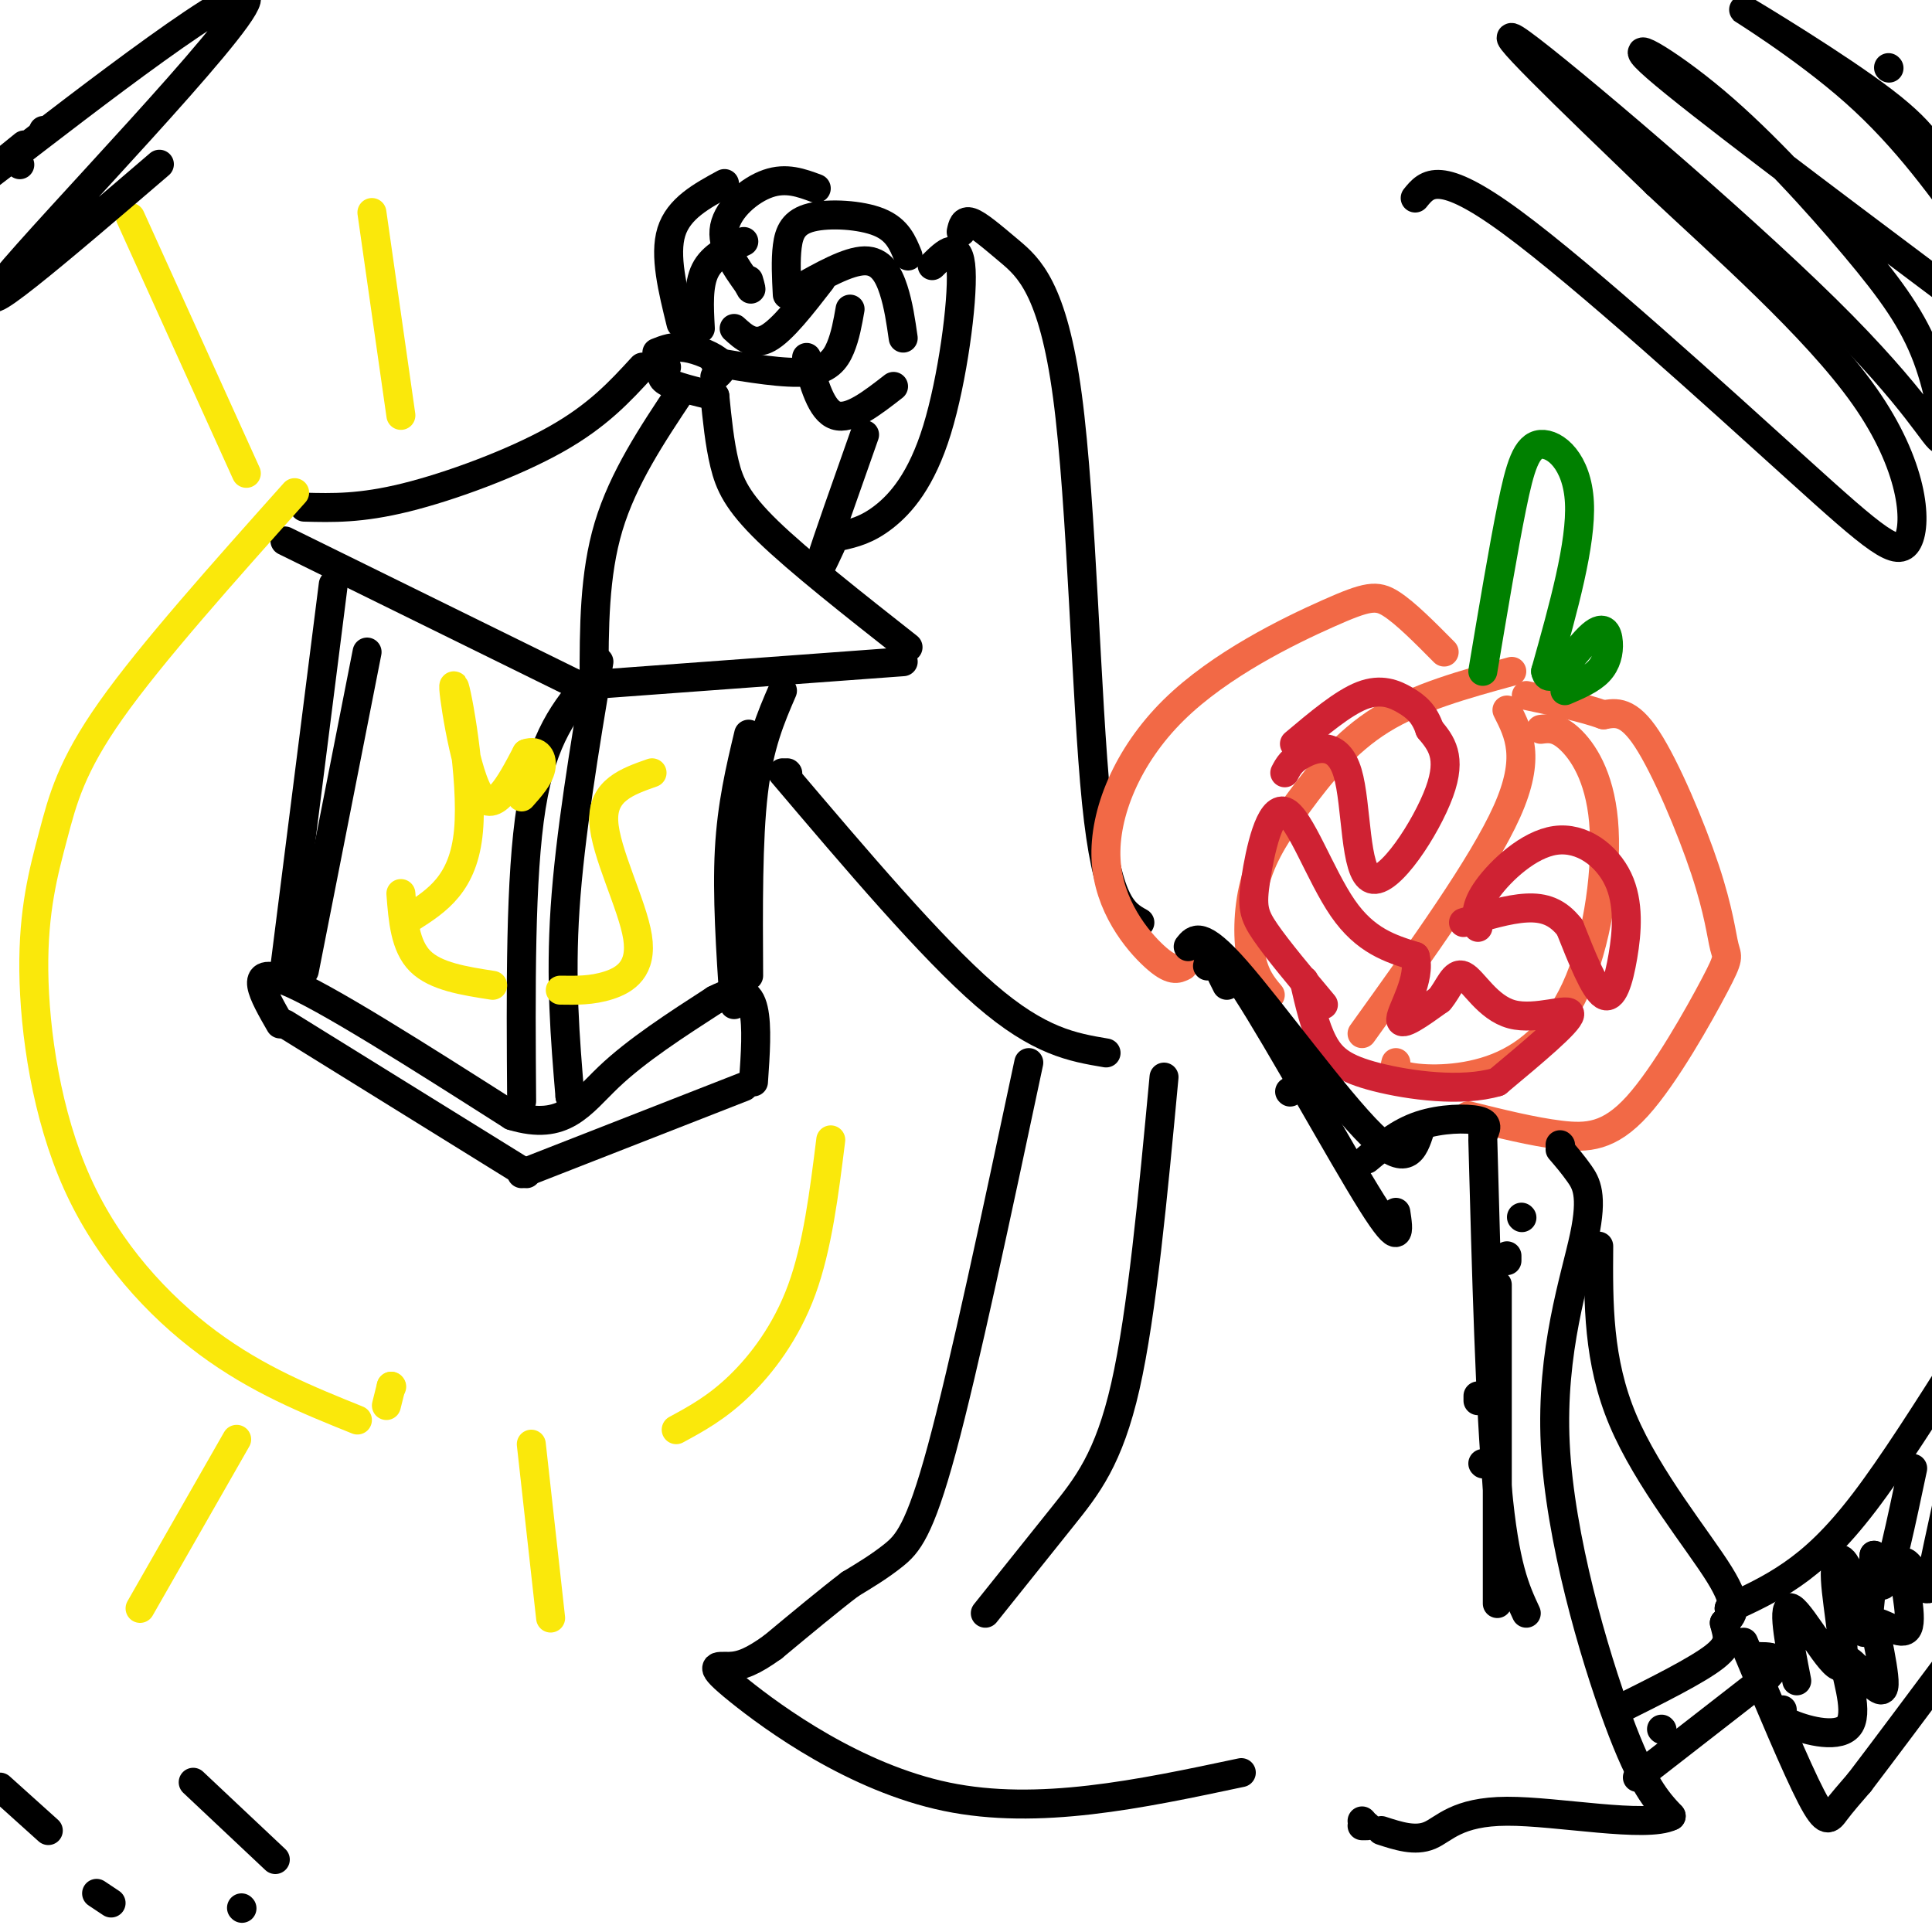 <svg viewBox='0 0 400 400' version='1.1' xmlns='http://www.w3.org/2000/svg' xmlns:xlink='http://www.w3.org/1999/xlink'><g fill='none' stroke='rgb(0,0,0)' stroke-width='6' stroke-linecap='round' stroke-linejoin='round'><path d='M10,379c0.000,0.000 -10.000,-9.000 -10,-9'/><path d='M20,392c0.000,0.000 3.000,2.000 3,2'/><path d='M50,395c0.000,0.000 0.100,0.100 0.1,0.1'/><path d='M40,369c0.000,0.000 17.000,16.000 17,16'/><path d='M59,212c0.000,0.000 50.000,31.000 50,31'/><path d='M108,243c0.000,0.000 46.000,-18.000 46,-18'/><path d='M58,212c-3.500,-6.083 -7.000,-12.167 1,-9c8.000,3.167 27.500,15.583 47,28'/><path d='M106,231c10.778,3.289 14.222,-2.489 20,-8c5.778,-5.511 13.889,-10.756 22,-16'/><path d='M148,207c5.200,-2.711 7.200,-1.489 8,2c0.800,3.489 0.400,9.244 0,15'/><path d='M59,200c0.000,0.000 0.100,0.100 0.1,0.1'/><path d='M59,200c0.000,0.000 10.000,-79.000 10,-79'/><path d='M63,201c0.000,0.000 13.000,-66.000 13,-66'/><path d='M108,228c-0.167,-23.250 -0.333,-46.500 2,-61c2.333,-14.500 7.167,-20.250 12,-26'/><path d='M118,227c0.000,0.000 0.100,0.100 0.1,0.1'/><path d='M118,227c-1.000,-12.000 -2.000,-24.000 -1,-39c1.000,-15.000 4.000,-33.000 7,-51'/><path d='M155,202c-0.083,-14.083 -0.167,-28.167 1,-38c1.167,-9.833 3.583,-15.417 6,-21'/><path d='M152,208c-0.750,-11.333 -1.500,-22.667 -1,-32c0.500,-9.333 2.250,-16.667 4,-24'/><path d='M59,112c0.000,0.000 63.000,31.000 63,31'/><path d='M119,142c0.000,0.000 68.000,-5.000 68,-5'/><path d='M188,134c-11.289,-8.889 -22.578,-17.778 -29,-24c-6.422,-6.222 -7.978,-9.778 -9,-14c-1.022,-4.222 -1.511,-9.111 -2,-14'/><path d='M63,105c5.822,0.156 11.644,0.311 21,-2c9.356,-2.311 22.244,-7.089 31,-12c8.756,-4.911 13.378,-9.956 18,-15'/><path d='M123,141c0.000,-11.000 0.000,-22.000 3,-32c3.000,-10.000 9.000,-19.000 15,-28'/><path d='M138,76c-0.833,1.000 -1.667,2.000 0,3c1.667,1.000 5.833,2.000 10,3'/><path d='M148,78c1.067,-0.911 2.133,-1.822 1,-3c-1.133,-1.178 -4.467,-2.622 -7,-3c-2.533,-0.378 -4.267,0.311 -6,1'/><path d='M141,67c-1.750,-7.083 -3.500,-14.167 -2,-19c1.500,-4.833 6.250,-7.417 11,-10'/><path d='M145,68c-0.250,-4.500 -0.500,-9.000 1,-12c1.500,-3.000 4.750,-4.500 8,-6'/><path d='M148,75c7.289,1.222 14.578,2.444 19,2c4.422,-0.444 5.978,-2.556 7,-5c1.022,-2.444 1.511,-5.222 2,-8'/><path d='M152,68c2.000,1.833 4.000,3.667 7,2c3.000,-1.667 7.000,-6.833 11,-12'/><path d='M169,39c-3.111,-1.156 -6.222,-2.311 -10,-1c-3.778,1.311 -8.222,5.089 -9,9c-0.778,3.911 2.111,7.956 5,12'/><path d='M155,59c0.833,1.833 0.417,0.417 0,-1'/><path d='M163,61c-0.185,-3.560 -0.369,-7.119 0,-10c0.369,-2.881 1.292,-5.083 5,-6c3.708,-0.917 10.202,-0.548 14,1c3.798,1.548 4.899,4.274 6,7'/><path d='M165,60c5.289,-2.978 10.578,-5.956 14,-6c3.422,-0.044 4.978,2.844 6,6c1.022,3.156 1.511,6.578 2,10'/><path d='M167,74c1.500,5.500 3.000,11.000 6,12c3.000,1.000 7.500,-2.500 12,-6'/><path d='M174,111c2.744,-0.631 5.488,-1.262 9,-4c3.512,-2.738 7.792,-7.583 11,-18c3.208,-10.417 5.345,-26.405 5,-33c-0.345,-6.595 -3.173,-3.798 -6,-1'/><path d='M173,111c0.000,0.000 0.100,0.100 0.1,0.1'/><path d='M172,113c-1.583,3.417 -3.167,6.833 -2,3c1.167,-3.833 5.083,-14.917 9,-26'/><path d='M199,48c0.270,-1.246 0.539,-2.491 2,-2c1.461,0.491 4.113,2.719 8,6c3.887,3.281 9.008,7.614 12,30c2.992,22.386 3.855,62.825 6,84c2.145,21.175 5.573,23.088 9,25'/><path d='M163,160c0.000,0.000 0.100,0.100 0.1,0.1'/><path d='M162,160c15.417,18.167 30.833,36.333 42,46c11.167,9.667 18.083,10.833 25,12'/></g>
<g fill='none' stroke='rgb(242,105,70)' stroke-width='6' stroke-linecap='round' stroke-linejoin='round'><path d='M245,200c-1.215,0.633 -2.431,1.266 -6,-2c-3.569,-3.266 -9.492,-10.430 -10,-20c-0.508,-9.570 4.400,-21.544 14,-31c9.600,-9.456 23.892,-16.392 32,-20c8.108,-3.608 10.031,-3.888 13,-2c2.969,1.888 6.985,5.944 11,10'/><path d='M263,206c-1.624,-1.935 -3.247,-3.869 -4,-8c-0.753,-4.131 -0.635,-10.458 1,-16c1.635,-5.542 4.786,-10.300 9,-16c4.214,-5.700 9.490,-12.343 17,-17c7.510,-4.657 17.255,-7.329 27,-10'/><path d='M282,214c12.500,-17.417 25.000,-34.833 30,-46c5.000,-11.167 2.500,-16.083 0,-21'/><path d='M289,220c-0.308,1.181 -0.615,2.362 3,3c3.615,0.638 11.154,0.735 18,-2c6.846,-2.735 13.000,-8.300 17,-18c4.000,-9.700 5.846,-23.535 5,-33c-0.846,-9.465 -4.385,-14.562 -7,-17c-2.615,-2.438 -4.308,-2.219 -6,-2'/><path d='M304,231c6.685,1.657 13.370,3.313 19,4c5.630,0.687 10.207,0.404 16,-6c5.793,-6.404 12.804,-18.929 16,-25c3.196,-6.071 2.578,-5.689 2,-8c-0.578,-2.311 -1.117,-7.314 -4,-16c-2.883,-8.686 -8.109,-21.053 -12,-27c-3.891,-5.947 -6.445,-5.473 -9,-5'/><path d='M332,148c-4.167,-1.500 -10.083,-2.750 -16,-4'/></g>
<g fill='none' stroke='rgb(250,232,11)' stroke-width='6' stroke-linecap='round' stroke-linejoin='round'><path d='M83,185c0.417,5.417 0.833,10.833 4,14c3.167,3.167 9.083,4.083 15,5'/><path d='M116,205c3.280,0.054 6.560,0.107 10,-1c3.440,-1.107 7.042,-3.375 6,-10c-1.042,-6.625 -6.726,-17.607 -7,-24c-0.274,-6.393 4.863,-8.196 10,-10'/><path d='M85,190c5.500,-3.512 11.000,-7.024 12,-18c1.000,-10.976 -2.500,-29.417 -3,-30c-0.500,-0.583 2.000,16.690 5,22c3.000,5.310 6.500,-1.345 10,-8'/><path d='M109,156c2.400,-0.844 3.400,1.044 3,3c-0.400,1.956 -2.200,3.978 -4,6'/><path d='M81,287c0.000,0.000 0.100,0.100 0.1,0.1'/><path d='M81,287c0.000,0.000 -1.000,4.000 -1,4'/><path d='M74,294c-10.341,-4.169 -20.681,-8.338 -31,-16c-10.319,-7.662 -20.616,-18.815 -27,-33c-6.384,-14.185 -8.856,-31.400 -9,-44c-0.144,-12.600 2.038,-20.585 4,-28c1.962,-7.415 3.703,-14.262 12,-26c8.297,-11.738 23.148,-28.369 38,-45'/><path d='M140,296c4.178,-2.267 8.356,-4.533 13,-9c4.644,-4.467 9.756,-11.133 13,-20c3.244,-8.867 4.622,-19.933 6,-31'/><path d='M51,98c0.000,0.000 -24.000,-53.000 -24,-53'/><path d='M83,86c0.000,0.000 -6.000,-42.000 -6,-42'/><path d='M49,298c0.000,0.000 -20.000,35.000 -20,35'/><path d='M110,299c0.000,0.000 4.000,36.000 4,36'/></g>
<g fill='none' stroke='rgb(0,128,0)' stroke-width='6' stroke-linecap='round' stroke-linejoin='round'><path d='M307,139c2.137,-12.750 4.274,-25.500 6,-34c1.726,-8.500 3.042,-12.750 6,-13c2.958,-0.250 7.560,3.500 8,12c0.440,8.500 -3.280,21.750 -7,35'/><path d='M320,139c0.703,3.852 5.962,-4.019 9,-7c3.038,-2.981 3.856,-1.072 4,1c0.144,2.072 -0.388,4.306 -2,6c-1.612,1.694 -4.306,2.847 -7,4'/></g>
<g fill='none' stroke='rgb(207,34,51)' stroke-width='6' stroke-linecap='round' stroke-linejoin='round'><path d='M266,160c0.708,-1.354 1.416,-2.708 4,-4c2.584,-1.292 7.043,-2.522 9,4c1.957,6.522 1.411,20.794 5,22c3.589,1.206 11.311,-10.656 14,-18c2.689,-7.344 0.344,-10.172 -2,-13'/><path d='M296,151c-1.071,-3.190 -2.750,-4.667 -5,-6c-2.250,-1.333 -5.071,-2.524 -9,-1c-3.929,1.524 -8.964,5.762 -14,10'/><path d='M306,192c-0.359,-2.113 -0.719,-4.226 2,-8c2.719,-3.774 8.516,-9.210 14,-10c5.484,-0.790 10.656,3.067 13,8c2.344,4.933 1.862,10.944 1,16c-0.862,5.056 -2.103,9.159 -4,8c-1.897,-1.159 -4.448,-7.579 -7,-14'/><path d='M325,192c-2.511,-3.200 -5.289,-4.200 -9,-4c-3.711,0.200 -8.356,1.600 -13,3'/><path d='M274,208c-4.735,-5.662 -9.470,-11.324 -12,-15c-2.530,-3.676 -2.853,-5.367 -2,-11c0.853,-5.633 2.884,-15.209 6,-14c3.116,1.209 7.319,13.203 12,20c4.681,6.797 9.841,8.399 15,10'/><path d='M293,198c1.311,4.622 -2.911,11.178 -3,13c-0.089,1.822 3.956,-1.089 8,-4'/><path d='M298,207c2.003,-2.281 3.011,-5.982 5,-5c1.989,0.982 4.959,6.649 10,8c5.041,1.351 12.155,-1.614 12,0c-0.155,1.614 -7.577,7.807 -15,14'/><path d='M310,224c-7.369,2.202 -18.292,0.708 -25,-1c-6.708,-1.708 -9.202,-3.631 -11,-7c-1.798,-3.369 -2.899,-8.185 -4,-13'/></g>
<g fill='none' stroke='rgb(0,0,0)' stroke-width='6' stroke-linecap='round' stroke-linejoin='round'><path d='M323,237c0.000,0.000 0.100,0.100 0.1,0.1'/><path d='M323,238c1.309,1.522 2.619,3.043 4,5c1.381,1.957 2.834,4.349 1,13c-1.834,8.651 -6.955,23.560 -6,43c0.955,19.440 7.987,43.411 13,57c5.013,13.589 8.006,16.794 11,20'/><path d='M346,376c-5.155,2.560 -23.542,-1.042 -34,-1c-10.458,0.042 -12.988,3.726 -16,5c-3.012,1.274 -6.506,0.137 -10,-1'/><path d='M282,377c0.000,0.000 0.100,0.100 0.1,0.1'/><path d='M282,378c0.000,0.000 1.000,0.000 1,0'/><path d='M213,220c-6.689,31.467 -13.378,62.933 -18,80c-4.622,17.067 -7.178,19.733 -10,22c-2.822,2.267 -5.911,4.133 -9,6'/><path d='M176,328c-4.167,3.167 -10.083,8.083 -16,13'/><path d='M160,341c-4.144,2.981 -6.502,3.933 -9,4c-2.498,0.067 -5.134,-0.751 2,5c7.134,5.751 24.038,18.072 43,22c18.962,3.928 39.981,-0.536 61,-5'/><path d='M331,258c-0.089,11.867 -0.178,23.733 5,36c5.178,12.267 15.622,24.933 20,32c4.378,7.067 2.689,8.533 1,10'/><path d='M357,336c0.600,2.622 1.600,4.178 -2,7c-3.600,2.822 -11.800,6.911 -20,11'/><path d='M344,358c0.000,0.000 0.100,0.100 0.1,0.1'/><path d='M339,368c0.000,0.000 27.000,-21.000 27,-21'/><path d='M366,347c4.000,-4.167 0.500,-4.083 -3,-4'/><path d='M361,340c5.467,13.044 10.933,26.089 14,32c3.067,5.911 3.733,4.689 5,3c1.267,-1.689 3.133,-3.844 5,-6'/><path d='M385,369c4.333,-5.667 12.667,-16.833 21,-28'/><path d='M358,333c0.000,0.000 0.100,0.100 0.1,0.1'/><path d='M358,333c4.267,-1.956 8.533,-3.911 13,-7c4.467,-3.089 9.133,-7.311 15,-15c5.867,-7.689 12.933,-18.844 20,-30'/><path d='M369,354c-0.588,0.833 -1.175,1.667 2,3c3.175,1.333 10.113,3.167 12,0c1.887,-3.167 -1.278,-11.333 -1,-13c0.278,-1.667 3.998,3.167 6,5c2.002,1.833 2.286,0.667 2,-2c-0.286,-2.667 -1.143,-6.833 -2,-11'/><path d='M388,336c1.396,-0.625 5.885,3.313 7,1c1.115,-2.313 -1.144,-10.878 -1,-13c0.144,-2.122 2.693,2.198 4,4c1.307,1.802 1.374,1.086 2,-2c0.626,-3.086 1.813,-8.543 3,-14'/><path d='M372,348c-1.604,-8.204 -3.209,-16.409 -1,-15c2.209,1.409 8.230,12.430 10,12c1.770,-0.430 -0.711,-12.311 -1,-18c-0.289,-5.689 1.615,-5.185 3,-1c1.385,4.185 2.253,12.053 3,12c0.747,-0.053 1.374,-8.026 2,-16'/><path d='M388,322c0.489,-0.089 0.711,7.689 2,6c1.289,-1.689 3.644,-12.844 6,-24'/><path d='M241,223c-2.289,24.467 -4.578,48.933 -8,64c-3.422,15.067 -7.978,20.733 -13,27c-5.022,6.267 -10.511,13.133 -16,20'/><path d='M391,14c0.000,0.000 0.100,0.100 0.1,0.1'/><path d='M402,36c-1.262,-3.869 -2.524,-7.738 -12,-15c-9.476,-7.262 -27.167,-17.917 -29,-19c-1.833,-1.083 12.190,7.405 23,17c10.810,9.595 18.405,20.298 26,31'/><path d='M403,60c-25.950,-19.468 -51.900,-38.936 -60,-46c-8.100,-7.064 1.649,-1.725 12,7c10.351,8.725 21.302,20.836 29,30c7.698,9.164 12.143,15.381 15,23c2.857,7.619 4.127,16.640 3,17c-1.127,0.360 -4.649,-7.942 -24,-27c-19.351,-19.058 -54.529,-48.874 -63,-55c-8.471,-6.126 9.764,11.437 28,29'/><path d='M343,38c13.386,12.602 32.852,29.606 43,44c10.148,14.394 10.978,26.178 9,30c-1.978,3.822 -6.763,-0.317 -23,-15c-16.237,-14.683 -43.925,-39.909 -59,-51c-15.075,-11.091 -17.538,-8.045 -20,-5'/><path d='M4,34c0.000,0.000 0.100,0.100 0.1,0.1'/><path d='M9,27c0.000,0.000 0.100,0.100 0.1,0.1'/><path d='M5,30c-8.488,6.869 -16.976,13.738 -3,3c13.976,-10.738 50.417,-39.083 49,-33c-1.417,6.083 -40.690,46.595 -50,58c-9.310,11.405 11.345,-6.298 32,-24'/><path d='M307,236c0.750,27.833 1.500,55.667 3,72c1.500,16.333 3.750,21.167 6,26'/><path d='M307,303c0.000,0.000 0.100,0.100 0.1,0.1'/><path d='M306,290c0.000,0.000 0.000,-1.000 0,-1'/><path d='M312,261c0.000,0.000 0.000,-1.000 0,-1'/><path d='M315,252c0.000,0.000 0.100,0.100 0.1,0.1'/><path d='M310,266c0.000,0.000 0.000,66.000 0,66'/><path d='M267,226c0.000,0.000 0.100,0.100 0.1,0.1'/><path d='M254,204c0.000,0.000 -1.000,-2.000 -1,-2'/><path d='M250,200c0.600,-2.733 1.200,-5.467 8,5c6.800,10.467 19.800,34.133 26,44c6.200,9.867 5.600,5.933 5,2'/><path d='M283,240c3.333,-2.778 6.667,-5.556 11,-7c4.333,-1.444 9.667,-1.556 12,-1c2.333,0.556 1.667,1.778 1,3'/><path d='M294,234c-1.333,4.089 -2.667,8.178 -10,1c-7.333,-7.178 -20.667,-25.622 -28,-34c-7.333,-8.378 -8.667,-6.689 -10,-5'/></g>
</svg>